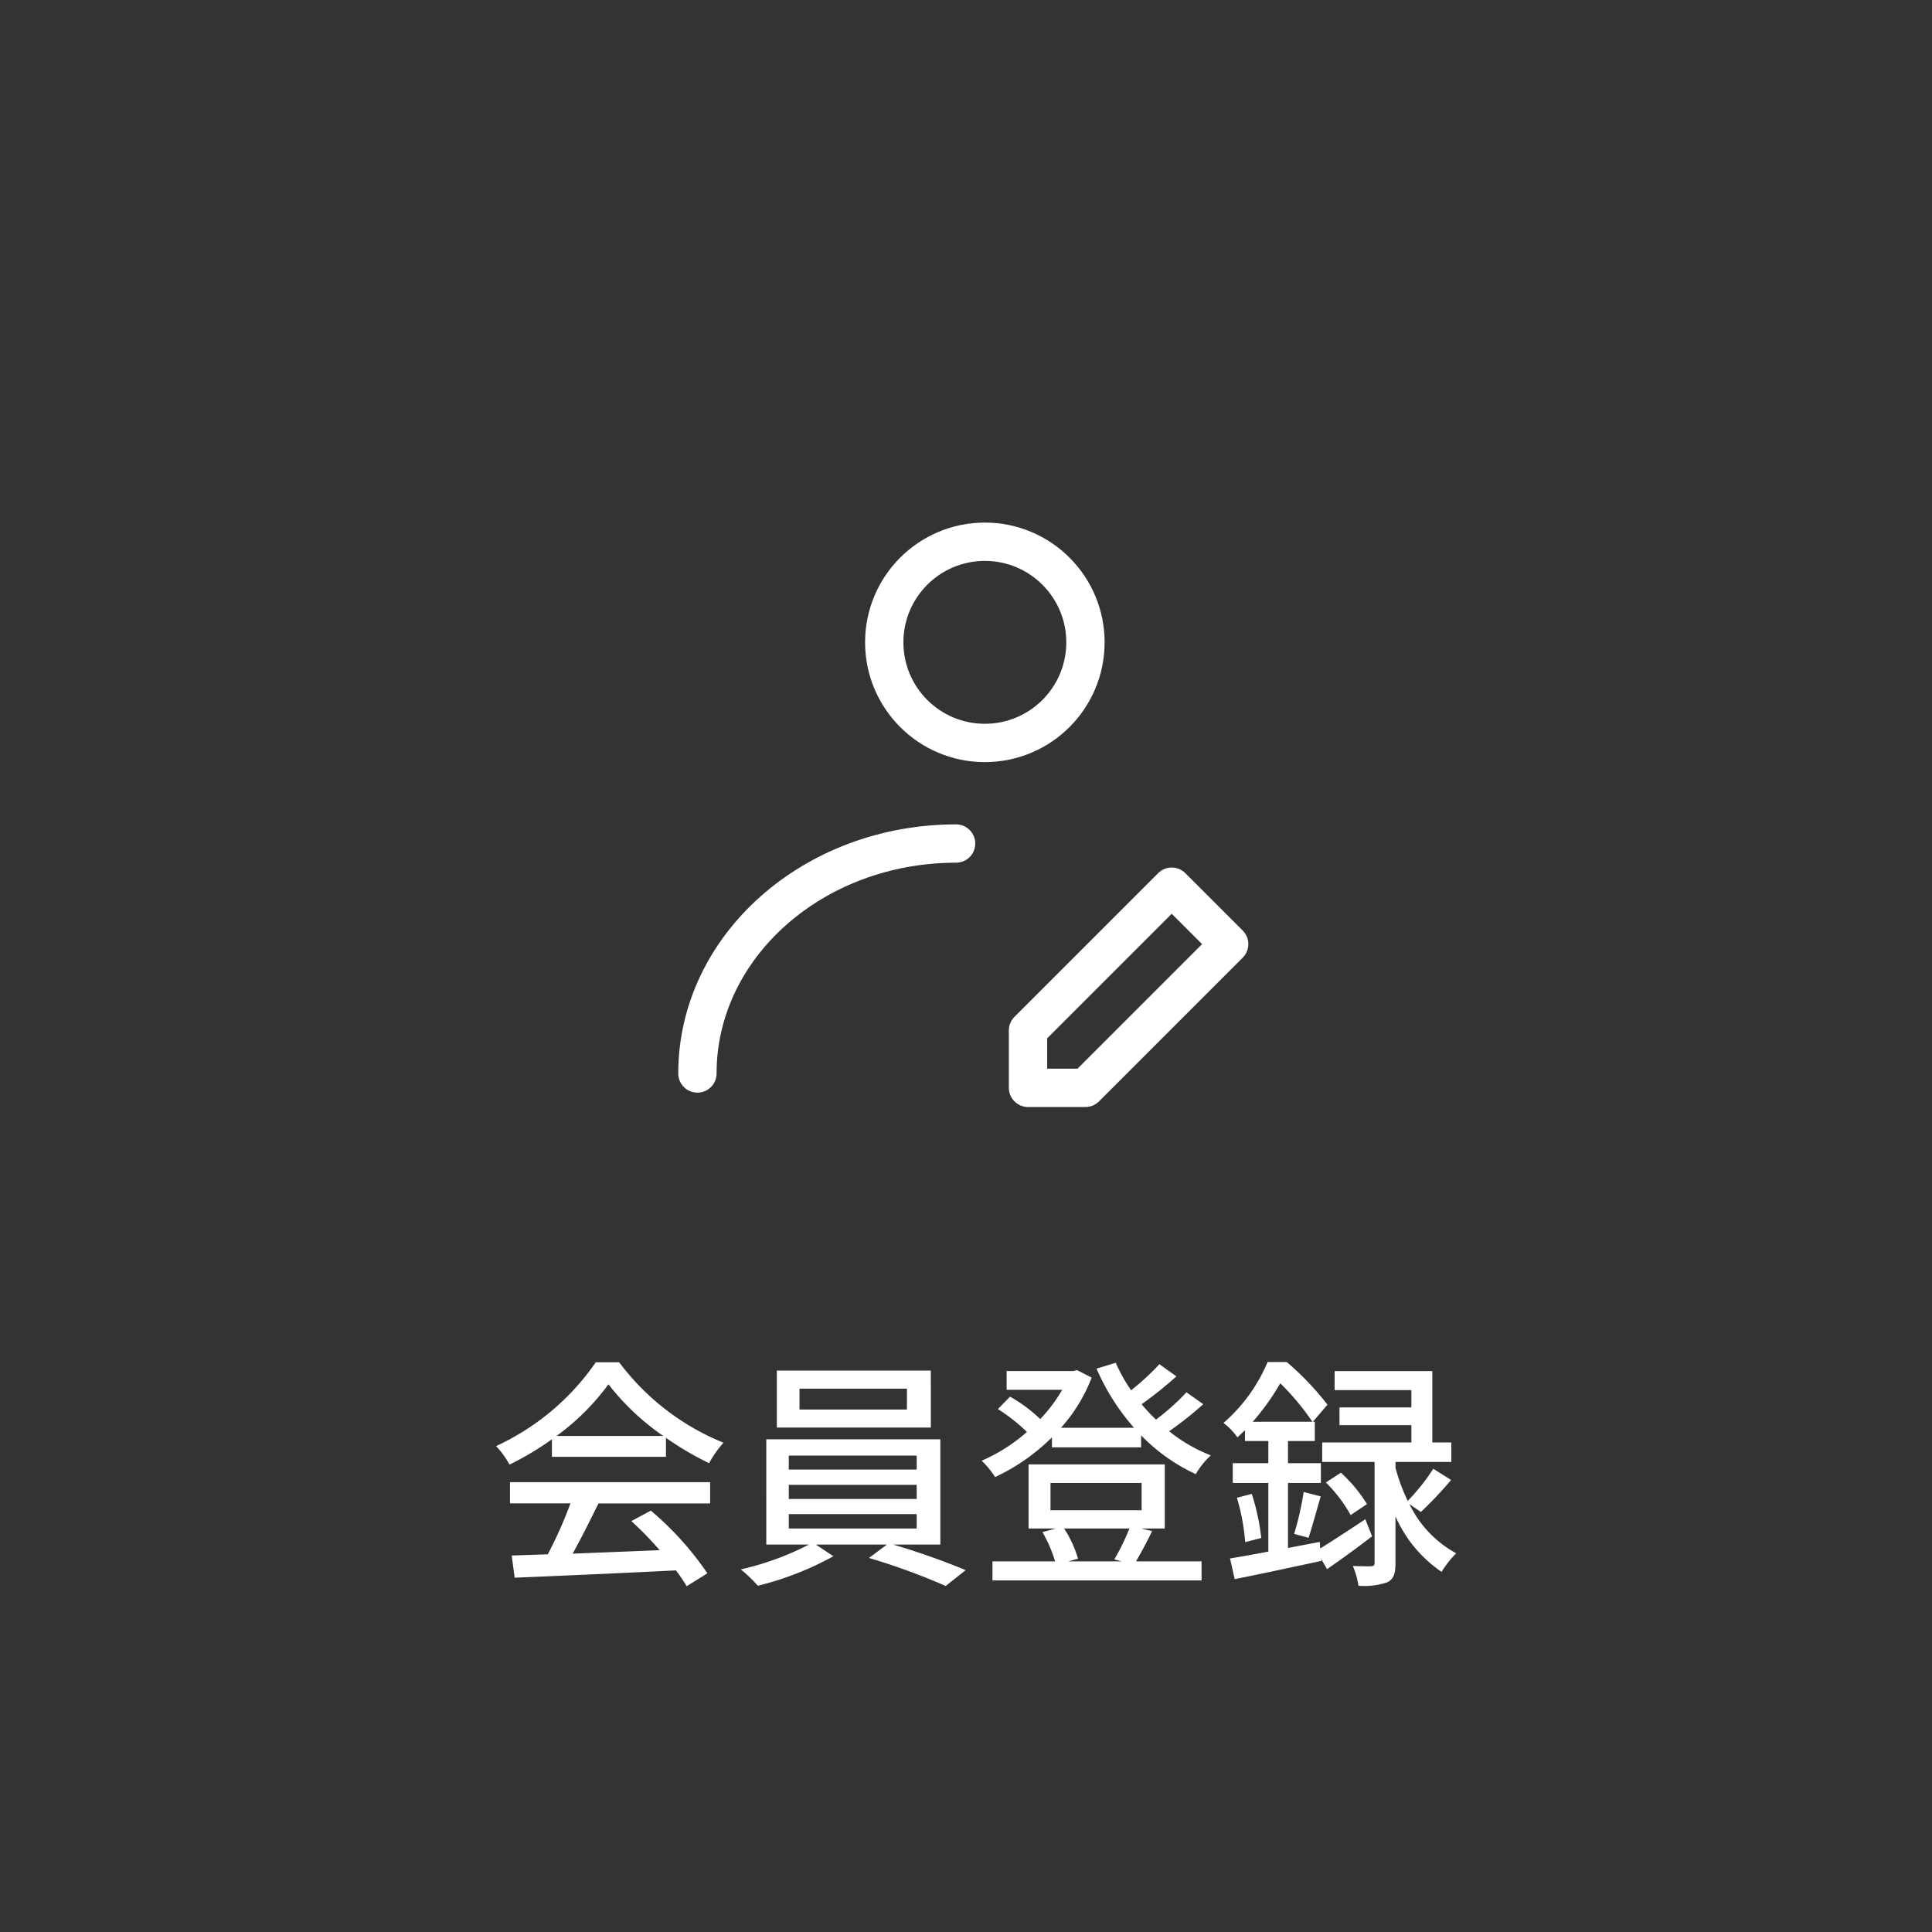 <svg xmlns="http://www.w3.org/2000/svg" width="111" height="111" viewBox="0 0 111 111">
  <rect x="0" y="0" width="111" height="111" fill="#333333" stroke="none"/>
  <g id="グループ_3904" data-name="グループ 3904" transform="translate(-889 -300)">
    <rect id="長方形_1360" data-name="長方形 1360" width="111" height="111" transform="translate(889 300)" fill="none"/>
    <path id="パス_5789" data-name="パス 5789" d="M3.976-7.5a13.6,13.6,0,0,0,2.982-2.968A14.019,14.019,0,0,0,10.108-7.5ZM3.71-6.3h6.552V-7.392A17.566,17.566,0,0,0,12.74-5.936a6.338,6.338,0,0,1,.826-1.176,14.074,14.074,0,0,1-5.992-4.62H6.23A14.158,14.158,0,0,1,.5-6.916a4.743,4.743,0,0,1,.77,1.064A17.229,17.229,0,0,0,3.71-7.308ZM1.3-3.626H4.774A23.839,23.839,0,0,1,3.472-.7L1.4-.63,1.568.644C3.948.546,7.5.392,10.836.224a9.554,9.554,0,0,1,.616.91l1.19-.742a17.815,17.815,0,0,0-3.248-3.6l-1.12.6A20.409,20.409,0,0,1,9.9-.938c-1.708.07-3.444.14-5,.2.5-.9,1.022-1.946,1.484-2.884H12.8V-4.844H1.3Zm22.806-5.39H17.934v-1.2h6.174Zm1.372-2.24H16.632V-7.98H25.48ZM17.318-3.01h7.35v.826h-7.35Zm0-1.68h7.35v.812h-7.35Zm0-1.68h7.35v.8h-7.35Zm8.708,5.11V-7.308h-10V-1.26h2.45A16.392,16.392,0,0,1,14.56.168a7.844,7.844,0,0,1,.98.938A17.627,17.627,0,0,0,19.88-.588L18.872-1.26H22.96l-1.036.77a37.264,37.264,0,0,1,4.41,1.61L27.482.21A41.738,41.738,0,0,0,23.31-1.26ZM36.89-2.184a13.1,13.1,0,0,1-.868,1.778l.434.112h-3.08l.56-.154a6.56,6.56,0,0,0-.8-1.736ZM32.354-4.8H37.59v1.568H32.354Zm5.222,2.618H38.92V-5.866H31.094v3.682h1.568l-.77.21a7.93,7.93,0,0,1,.728,1.68h-3.6V.8H41.034V-.294H37.268c.28-.476.616-1.106.924-1.736Zm2.59-7.826a13.034,13.034,0,0,1-1.75,1.568,9.784,9.784,0,0,1-.826-.882,23.239,23.239,0,0,0,2-1.6l-.98-.7a14.464,14.464,0,0,1-1.624,1.5,9.268,9.268,0,0,1-.882-1.582L35-11.368a12.766,12.766,0,0,0,2.156,3.4h-4.2A9.35,9.35,0,0,0,34.72-10.85l-.84-.434-.224.056H29.834v1.078h3.192a8.928,8.928,0,0,1-1.26,1.68A8.606,8.606,0,0,0,30.03-9.758l-.7.714A10.011,10.011,0,0,1,31-7.728a9.92,9.92,0,0,1-2.6,1.652,4.812,4.812,0,0,1,.77.938A11.541,11.541,0,0,0,32.438-7.42v.574h5.124v-.686A10.6,10.6,0,0,0,40.7-5.306a4.59,4.59,0,0,1,.868-1.078A8.962,8.962,0,0,1,39.172-7.77a20.747,20.747,0,0,0,1.96-1.554Zm3.808,1.694a13.759,13.759,0,0,0,1.582-2.212A14.437,14.437,0,0,1,47.4-8.316Zm6.468,5.6c-.952.63-1.89,1.246-2.59,1.68l-.028-.378L46-1.064V-4.8h1.89V-5.936H46V-7.21h1.54V-8.316h-.112l.84-.98a16.375,16.375,0,0,0-2.338-2.45H44.828a9.557,9.557,0,0,1-2.534,3.5,3.734,3.734,0,0,1,.8.826c.154-.14.294-.28.434-.406v.616H44.87v1.274H42.826V-4.8H44.87V-.854c-.826.154-1.582.294-2.2.392l.266,1.19c1.4-.28,3.234-.672,4.984-1.05l-.014-.112.336.588c.812-.56,1.736-1.232,2.59-1.89ZM43.064-3.948A12.062,12.062,0,0,1,43.54-1.4l.924-.238a12.739,12.739,0,0,0-.546-2.534Zm4.116,2.3c.21-.63.462-1.568.7-2.38l-.98-.252a17.169,17.169,0,0,1-.546,2.408Zm.994-3.178A8.13,8.13,0,0,1,49.6-2.954l.938-.63a8.451,8.451,0,0,0-1.5-1.806Zm5.46,1.694A22.434,22.434,0,0,0,55.37-4.97l-1.022-.644a11.988,11.988,0,0,1-1.47,1.848,11.153,11.153,0,0,1-.7-1.89v-.35h3.206v-1.12H54.292v-4.1H48.678v1.092h4.41v.994h-4.13V-8.12h4.13v.994H47.964v1.12h3.01V-.224c0,.154-.042.2-.2.21s-.588,0-1.05-.014a4.318,4.318,0,0,1,.322,1.134,4.073,4.073,0,0,0,1.666-.2c.378-.2.462-.518.462-1.106V-2.884A7.476,7.476,0,0,0,54.824.308a5.744,5.744,0,0,1,.84-1.064,6.385,6.385,0,0,1-2.688-2.828Z" transform="translate(917 390)" fill="#fff"/>
    <g id="アートワーク_3" data-name="アートワーク 3" transform="translate(944.344 346.813)">
      <g id="グループ_3901" data-name="グループ 3901" transform="translate(-15.275 -15.688)">
        <circle id="楕円形_43" data-name="楕円形 43" cx="5.78" cy="5.78" r="5.78" transform="translate(10.734)" fill="none" stroke="#fff" stroke-linecap="round" stroke-linejoin="round" stroke-width="2.202"/>
        <path id="パス_5777" data-name="パス 5777" d="M1.25,34.149c0-7.3,6.654-13.211,14.862-13.211" transform="translate(-1.25 -3.599)" fill="none" stroke="#fff" stroke-linecap="round" stroke-linejoin="round" stroke-width="2.202"/>
        <path id="パス_5778" data-name="パス 5778" d="M26.116,35.309l8.257-8.257-3.3-3.3-8.257,8.257v3.3Z" transform="translate(-3.822 -3.934)" fill="none" stroke="#fff" stroke-linecap="round" stroke-linejoin="round" stroke-width="2.202"/>
      </g>
    </g>
  </g>
</svg>
